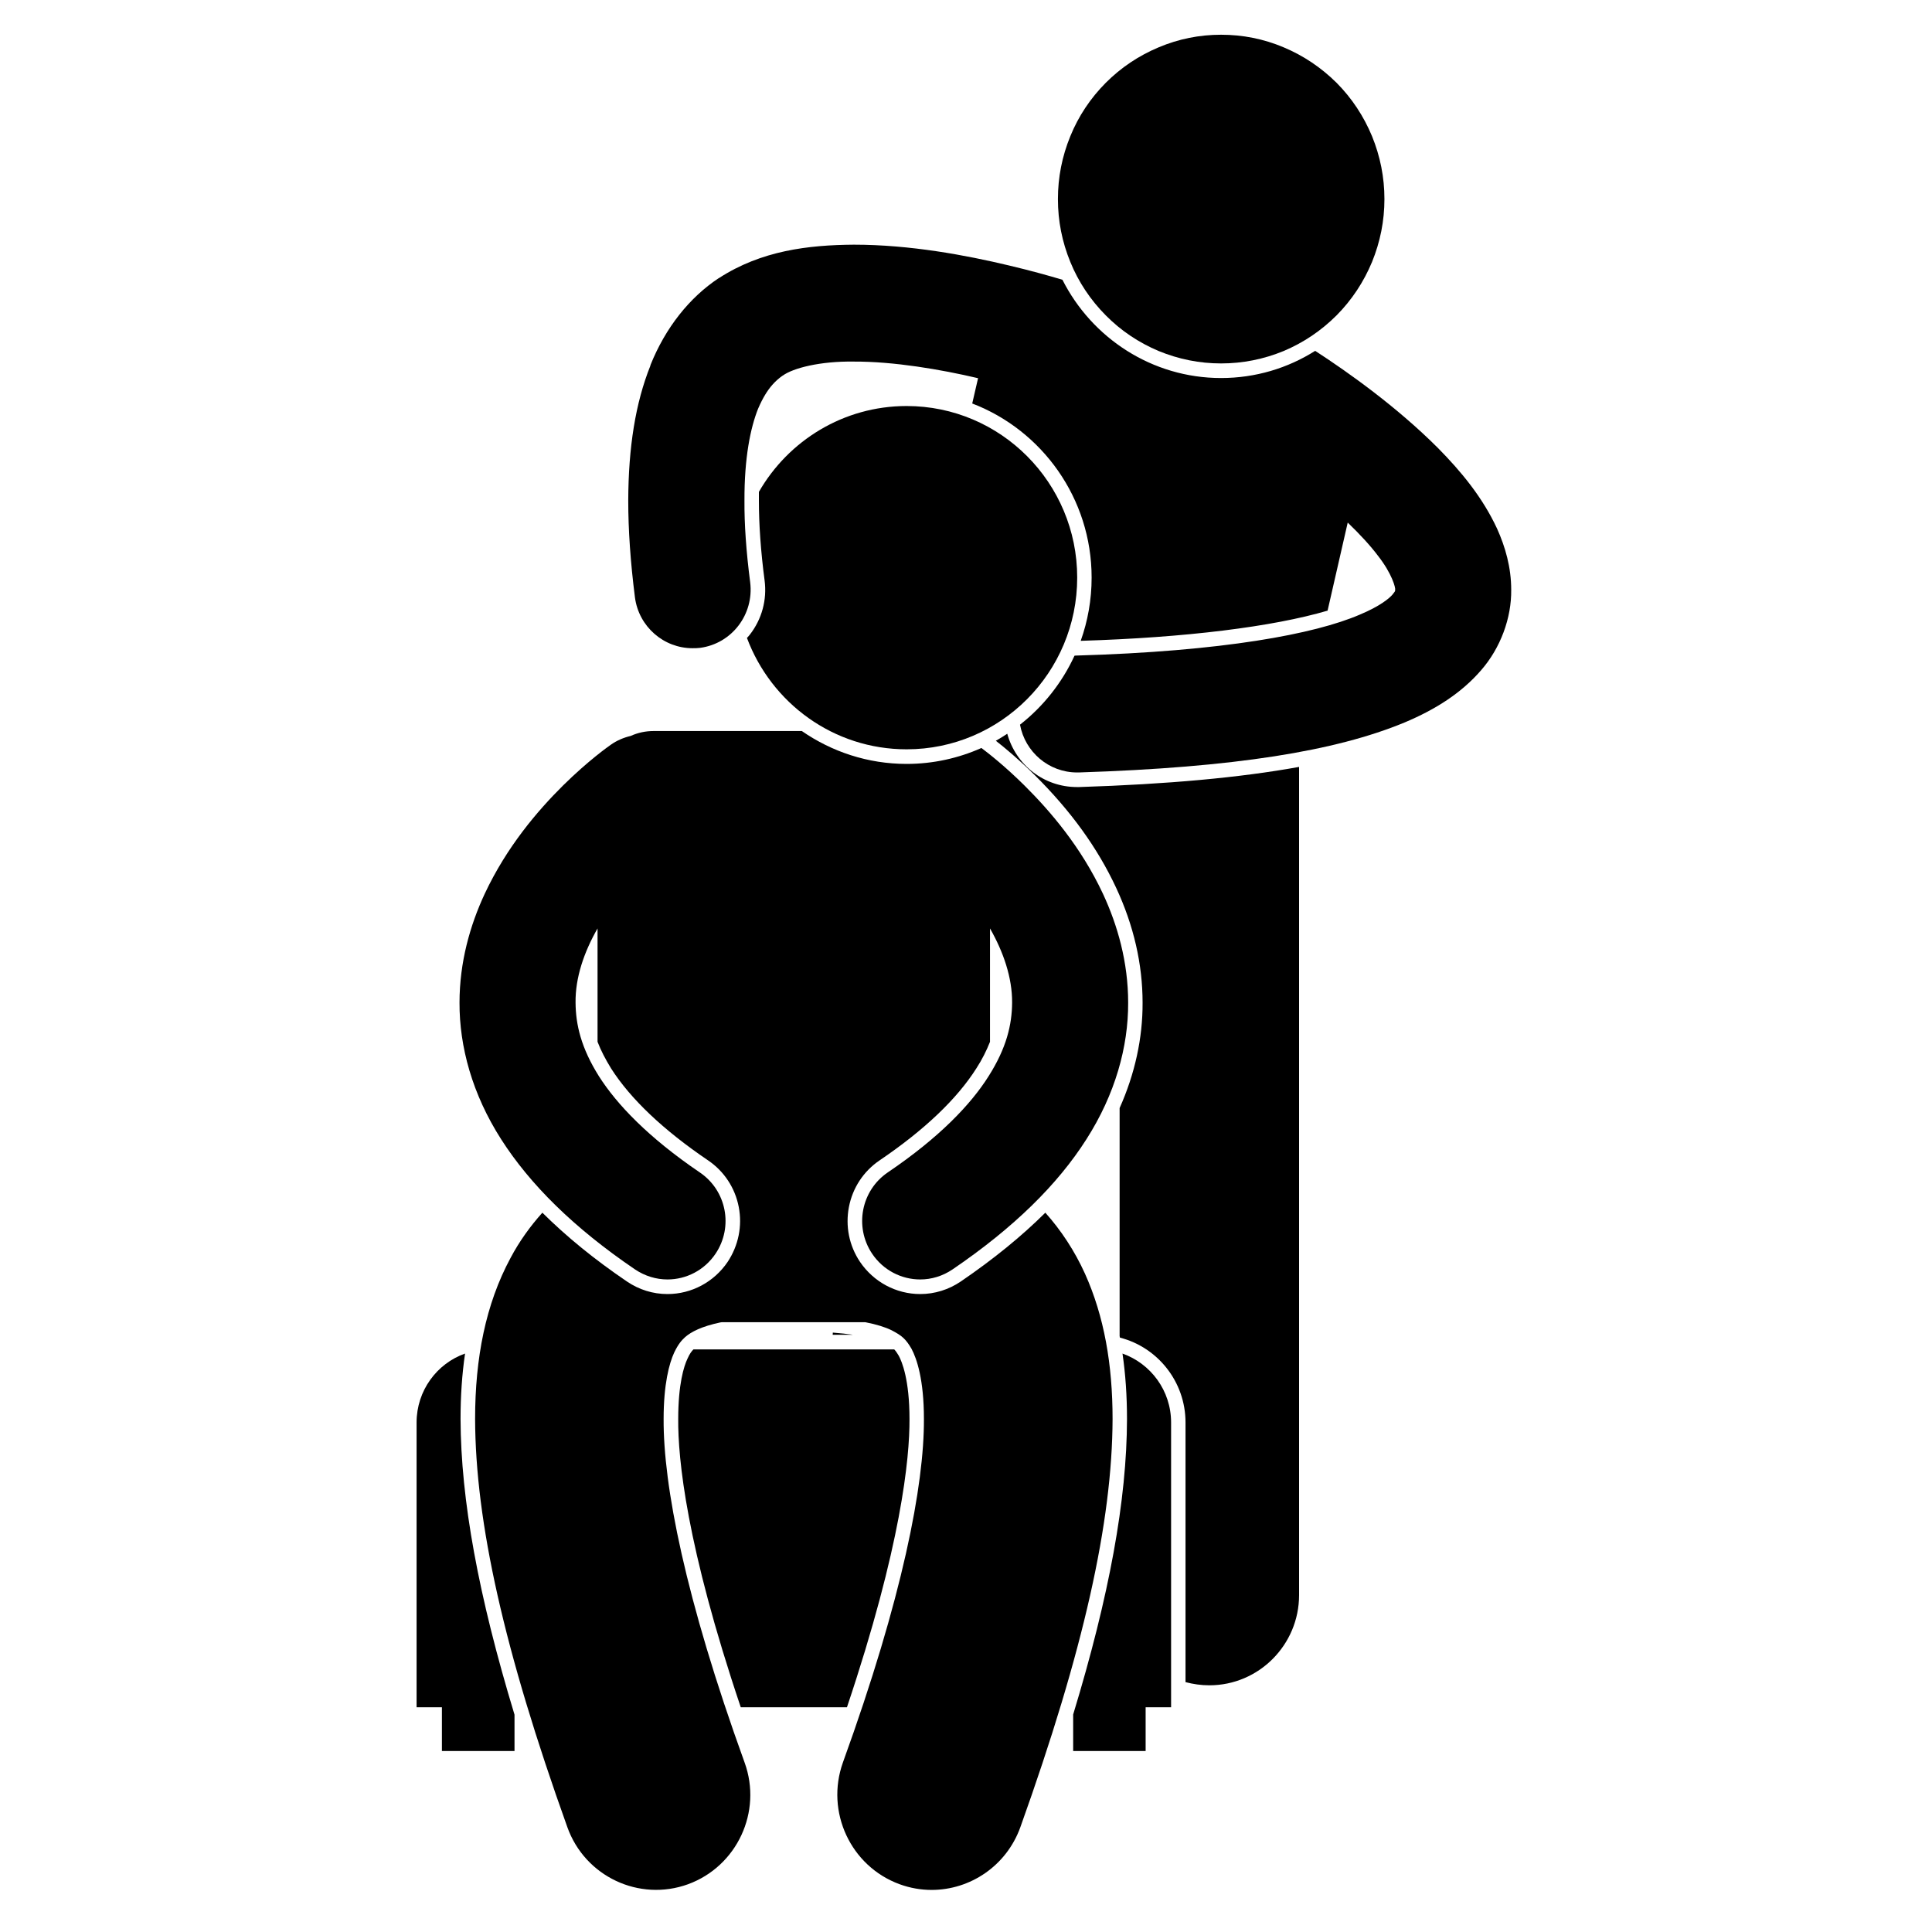 <svg xmlns="http://www.w3.org/2000/svg" xmlns:xlink="http://www.w3.org/1999/xlink" width="60" zoomAndPan="magnify" viewBox="0 0 45 45" height="60" preserveAspectRatio="xMidYMid meet" version="1.0"><defs><clipPath id="7ad0cefba5"><path d="M 9.703 31 L 12 31 L 12 41 L 9.703 41 Z M 9.703 31 " clip-rule="nonzero"/></clipPath><clipPath id="d559b7b84f"><path d="M 10 17 L 27 17 L 27 44.309 L 10 44.309 Z M 10 17 " clip-rule="nonzero"/></clipPath><clipPath id="b4908a2715"><path d="M 24 0.809 L 33 0.809 L 33 9 L 24 9 Z M 24 0.809 " clip-rule="nonzero"/></clipPath><clipPath id="9493bbc31b"><path d="M 14 5 L 35.203 5 L 35.203 18 L 14 18 Z M 14 5 " clip-rule="nonzero"/></clipPath></defs><path fill="#000000" d="M 19.398 31.039 L 19.395 31.09 L 19.871 31.09 C 19.73 31.07 19.57 31.051 19.398 31.039 Z M 19.398 31.039 " fill-opacity="1" fill-rule="nonzero"/><path fill="#000000" d="M 25.137 18.332 C 25.125 18.332 25.105 18.332 25.086 18.332 C 24.309 18.332 23.66 17.812 23.461 17.09 C 23.375 17.148 23.285 17.203 23.195 17.254 C 23.406 17.418 23.73 17.688 24.102 18.055 C 24.941 18.887 25.562 19.746 25.996 20.676 C 26.406 21.555 26.613 22.457 26.613 23.355 C 26.617 24.18 26.434 25.012 26.078 25.809 L 26.078 31.121 C 26.082 31.133 26.082 31.145 26.086 31.156 C 26.961 31.379 27.613 32.18 27.613 33.133 L 27.613 39.18 C 27.793 39.227 27.977 39.254 28.168 39.254 C 29.32 39.254 30.258 38.312 30.258 37.152 L 30.258 17.863 C 28.879 18.113 27.195 18.266 25.137 18.332 Z M 25.137 18.332 " fill-opacity="1" fill-rule="nonzero"/><g clip-path="url(#7ad0cefba5)"><path fill="#000000" d="M 10.293 40.785 L 11.984 40.785 L 11.984 39.938 C 11.141 37.16 10.734 34.934 10.727 33.051 C 10.727 32.512 10.762 32.004 10.832 31.527 C 10.176 31.758 9.703 32.391 9.703 33.133 L 9.703 39.766 L 10.293 39.766 Z M 10.293 40.785 " fill-opacity="1" fill-rule="nonzero"/></g><path fill="#000000" d="M 21.184 33.055 C 21.184 32.133 21.008 31.715 20.934 31.578 C 20.895 31.512 20.863 31.465 20.828 31.43 L 16.152 31.43 C 16.109 31.473 16.066 31.527 16.012 31.648 C 15.93 31.82 15.797 32.238 15.797 33.051 C 15.789 33.965 15.984 36 17.254 39.766 L 19.727 39.766 C 20.992 36 21.188 33.965 21.184 33.055 Z M 21.184 33.055 " fill-opacity="1" fill-rule="nonzero"/><path fill="#000000" d="M 24.996 39.934 L 24.996 40.785 L 26.684 40.785 L 26.684 39.766 L 27.277 39.766 L 27.277 33.133 C 27.277 32.391 26.805 31.762 26.145 31.527 C 26.215 32.004 26.25 32.512 26.25 33.051 C 26.246 34.934 25.84 37.16 24.996 39.934 Z M 24.996 39.934 " fill-opacity="1" fill-rule="nonzero"/><g clip-path="url(#d559b7b84f)"><path fill="#000000" d="M 11.066 33.051 C 11.074 35.453 11.738 38.438 13.215 42.559 C 13.625 43.707 14.887 44.301 16.027 43.887 C 17.168 43.469 17.758 42.199 17.344 41.055 C 15.949 37.203 15.449 34.586 15.457 33.051 C 15.457 32.242 15.586 31.758 15.703 31.504 C 15.797 31.309 15.871 31.223 15.961 31.141 C 16.098 31.023 16.336 30.895 16.781 30.801 C 16.789 30.801 16.805 30.797 16.812 30.797 L 20.156 30.797 C 20.418 30.848 20.625 30.914 20.766 30.984 C 21.012 31.113 21.094 31.184 21.23 31.414 C 21.355 31.648 21.52 32.137 21.52 33.051 C 21.527 34.582 21.027 37.203 19.633 41.051 C 19.223 42.199 19.812 43.469 20.953 43.887 C 21.199 43.977 21.453 44.02 21.699 44.02 C 22.598 44.02 23.441 43.461 23.766 42.559 C 25.242 38.438 25.906 35.453 25.914 33.051 C 25.914 31.785 25.719 30.66 25.27 29.664 C 25.031 29.137 24.715 28.656 24.348 28.246 C 23.793 28.797 23.141 29.328 22.379 29.848 C 22.098 30.039 21.77 30.141 21.434 30.141 C 20.871 30.141 20.348 29.859 20.031 29.391 C 19.777 29.012 19.688 28.559 19.773 28.113 C 19.859 27.668 20.113 27.281 20.488 27.027 C 21.531 26.32 22.289 25.598 22.742 24.883 C 22.879 24.672 22.98 24.465 23.059 24.266 L 23.059 21.625 C 23.371 22.172 23.578 22.77 23.574 23.355 C 23.57 23.867 23.445 24.406 23.027 25.066 C 22.613 25.723 21.883 26.492 20.676 27.309 C 20.059 27.73 19.895 28.574 20.312 29.199 C 20.574 29.59 21 29.801 21.434 29.801 C 21.695 29.801 21.957 29.723 22.188 29.566 C 23.617 28.594 24.637 27.586 25.305 26.535 C 25.977 25.484 26.281 24.379 26.277 23.355 C 26.277 22.41 26.031 21.551 25.691 20.82 C 25.176 19.719 24.453 18.883 23.863 18.297 C 23.41 17.848 23.031 17.551 22.859 17.422 C 22.324 17.66 21.734 17.793 21.117 17.793 C 20.211 17.793 19.371 17.508 18.676 17.027 L 15.227 17.027 C 15.035 17.027 14.855 17.066 14.691 17.141 C 14.527 17.18 14.367 17.246 14.219 17.352 C 14.176 17.383 13.707 17.711 13.113 18.297 C 12.523 18.883 11.805 19.719 11.289 20.82 C 10.949 21.551 10.703 22.41 10.703 23.355 C 10.699 24.379 11 25.484 11.672 26.535 C 12.344 27.586 13.359 28.594 14.789 29.566 C 15.023 29.723 15.285 29.801 15.547 29.801 C 15.98 29.801 16.406 29.59 16.668 29.199 C 17.086 28.574 16.922 27.73 16.301 27.309 C 15.098 26.492 14.367 25.723 13.949 25.066 C 13.535 24.406 13.41 23.867 13.406 23.355 C 13.398 22.77 13.605 22.172 13.918 21.625 L 13.918 24.266 C 13.996 24.469 14.102 24.672 14.234 24.887 C 14.688 25.598 15.449 26.32 16.492 27.027 C 16.867 27.281 17.121 27.668 17.207 28.113 C 17.293 28.559 17.199 29.012 16.949 29.391 C 16.633 29.859 16.109 30.141 15.547 30.141 C 15.207 30.141 14.883 30.039 14.602 29.848 C 13.836 29.328 13.188 28.797 12.633 28.246 C 12.352 28.559 12.098 28.91 11.891 29.301 C 11.312 30.375 11.066 31.633 11.066 33.051 Z M 11.066 33.051 " fill-opacity="1" fill-rule="nonzero"/></g><g clip-path="url(#b4908a2715)"><path fill="#000000" d="M 32.246 4.637 C 32.246 5.145 32.148 5.633 31.957 6.102 C 31.762 6.57 31.488 6.984 31.133 7.344 C 30.773 7.703 30.363 7.98 29.898 8.176 C 29.434 8.367 28.945 8.465 28.441 8.465 C 27.938 8.465 27.453 8.367 26.988 8.176 C 26.523 7.98 26.109 7.703 25.754 7.344 C 25.398 6.984 25.121 6.57 24.93 6.102 C 24.738 5.633 24.641 5.145 24.641 4.637 C 24.641 4.129 24.738 3.641 24.93 3.172 C 25.121 2.703 25.398 2.289 25.754 1.93 C 26.109 1.574 26.523 1.297 26.988 1.102 C 27.453 0.906 27.938 0.809 28.441 0.809 C 28.945 0.809 29.434 0.906 29.898 1.102 C 30.363 1.297 30.773 1.574 31.133 1.93 C 31.488 2.289 31.762 2.703 31.957 3.172 C 32.148 3.641 32.246 4.129 32.246 4.637 Z M 32.246 4.637 " fill-opacity="1" fill-rule="nonzero"/></g><path fill="#000000" d="M 21.117 17.453 C 23.309 17.453 25.09 15.664 25.09 13.453 C 25.09 11.246 23.309 9.457 21.117 9.457 C 19.648 9.457 18.363 10.262 17.676 11.457 C 17.676 11.523 17.676 11.59 17.676 11.656 C 17.676 12.211 17.719 12.84 17.809 13.52 C 17.867 13.973 17.746 14.418 17.469 14.777 C 17.449 14.805 17.422 14.832 17.398 14.859 C 17.965 16.375 19.414 17.453 21.117 17.453 Z M 21.117 17.453 " fill-opacity="1" fill-rule="nonzero"/><g clip-path="url(#9493bbc31b)"><path fill="#000000" d="M 14.789 13.914 C 14.879 14.598 15.461 15.098 16.129 15.098 C 16.188 15.098 16.246 15.098 16.305 15.09 C 17.047 14.992 17.566 14.309 17.473 13.562 C 17.379 12.836 17.336 12.203 17.34 11.66 C 17.336 10.66 17.48 9.965 17.656 9.523 C 17.766 9.266 17.875 9.094 17.988 8.965 C 18.066 8.875 18.145 8.809 18.227 8.75 C 18.23 8.75 18.23 8.75 18.23 8.75 C 18.469 8.574 19.102 8.41 19.887 8.422 C 20.816 8.418 21.914 8.605 22.781 8.809 L 22.645 9.398 C 24.27 10.02 25.426 11.605 25.426 13.453 C 25.426 13.973 25.336 14.465 25.172 14.926 C 27.617 14.852 29.648 14.598 30.922 14.223 L 31.391 12.172 C 31.668 12.438 31.918 12.707 32.102 12.953 C 32.422 13.363 32.508 13.691 32.496 13.738 C 32.488 13.777 32.516 13.742 32.441 13.84 C 32.371 13.93 32.141 14.121 31.672 14.316 C 30.629 14.766 28.496 15.172 25.047 15.27 C 25.039 15.27 25.035 15.27 25.027 15.273 C 24.738 15.902 24.301 16.453 23.758 16.879 C 23.875 17.516 24.43 17.992 25.086 17.992 C 25.102 17.992 25.113 17.992 25.129 17.992 C 28.754 17.875 31.102 17.496 32.715 16.828 C 33.441 16.523 34.039 16.141 34.496 15.613 C 34.953 15.09 35.207 14.391 35.199 13.738 C 35.199 13.211 35.059 12.734 34.871 12.316 C 34.531 11.582 34.031 10.98 33.492 10.434 C 32.535 9.477 31.41 8.676 30.633 8.172 C 29.996 8.574 29.246 8.805 28.441 8.805 C 26.832 8.805 25.43 7.871 24.746 6.516 C 24.445 6.426 24.016 6.305 23.504 6.184 C 22.504 5.945 21.199 5.699 19.887 5.699 C 18.828 5.707 17.734 5.836 16.746 6.477 C 16.742 6.477 16.738 6.48 16.738 6.48 C 16.059 6.93 15.5 7.633 15.152 8.5 C 15.152 8.508 15.148 8.512 15.148 8.52 C 14.801 9.387 14.637 10.418 14.633 11.66 C 14.633 12.34 14.684 13.086 14.789 13.914 Z M 14.789 13.914 " fill-opacity="1" fill-rule="nonzero"/></g></svg>